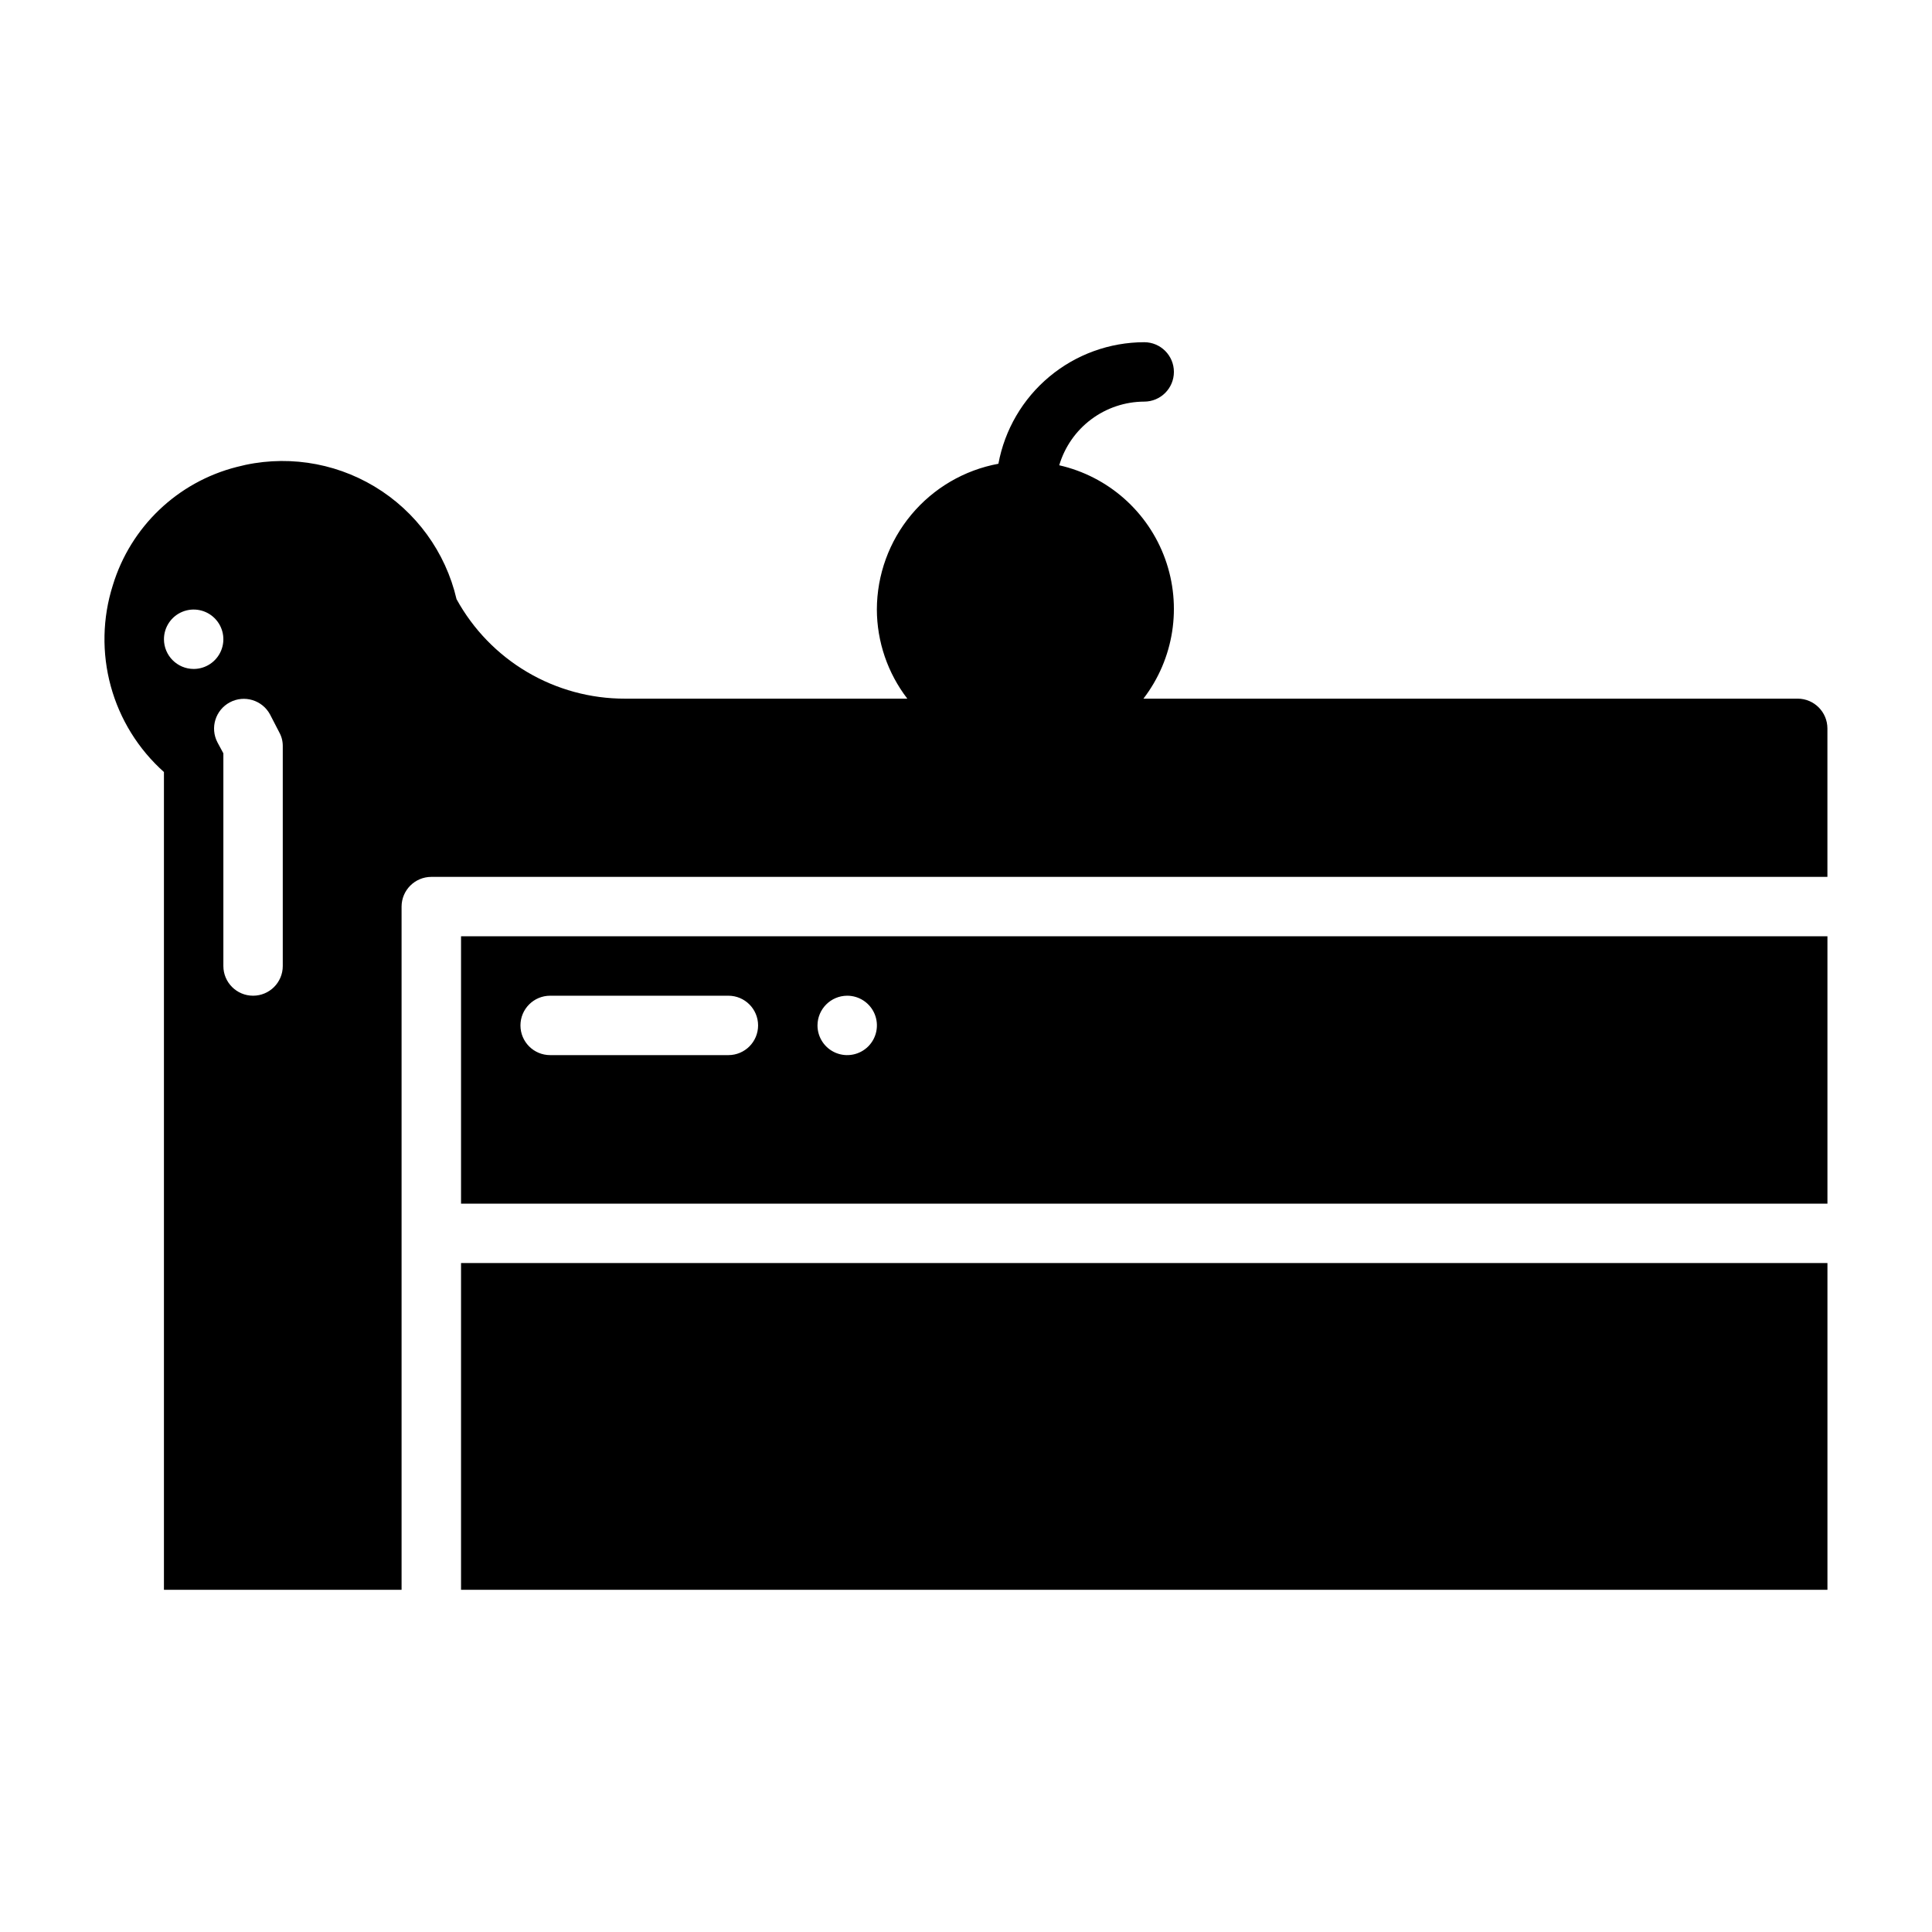 <?xml version="1.0" encoding="UTF-8"?>
<!-- Uploaded to: SVG Repo, www.svgrepo.com, Generator: SVG Repo Mixer Tools -->
<svg fill="#000000" width="800px" height="800px" version="1.1" viewBox="144 144 512 512" xmlns="http://www.w3.org/2000/svg">
 <g>
  <path d="m266.18 478.72h362.11v86.594h-362.11z"/>
  <path d="m620.41 329.15h-173.39c8.105-10.555 10.273-24.508 5.758-37.023s-15.094-21.871-28.07-24.824c1.441-4.859 4.41-9.125 8.465-12.164 4.055-3.039 8.984-4.688 14.051-4.707 4.348 0 7.871-3.523 7.871-7.871s-3.523-7.871-7.871-7.871c-9.188 0.016-18.078 3.246-25.133 9.129-7.055 5.883-11.832 14.047-13.504 23.082-9.035 1.668-17.199 6.445-23.082 13.504-5.883 7.055-9.109 15.945-9.129 25.133 0.031 8.543 2.867 16.84 8.074 23.613h-74.828c-9.121 0.016-18.082-2.426-25.934-7.062-7.856-4.641-14.312-11.309-18.703-19.309-2.902-12.473-10.738-23.238-21.715-29.836-10.977-6.602-24.156-8.477-36.535-5.191-15.668 3.984-28.117 15.863-32.828 31.328-2.762 8.68-2.953 17.973-0.551 26.762 2.402 8.785 7.297 16.688 14.09 22.754v216.72h62.977v-181.06c0.012-4.344 3.531-7.859 7.871-7.871h369.99v-39.359c-0.016-4.344-3.531-7.859-7.875-7.875zm-432.96-15.742c0-3.184 1.918-6.055 4.859-7.273s6.328-0.543 8.578 1.707c2.254 2.25 2.926 5.637 1.707 8.578-1.219 2.941-4.086 4.859-7.273 4.859-4.34-0.012-7.859-3.527-7.871-7.871zm31.488 86.594c0 4.348-3.523 7.871-7.871 7.871-4.348 0-7.871-3.523-7.871-7.871v-56.363l-1.574-2.914c-1.996-3.844-0.527-8.574 3.297-10.605s8.57-0.602 10.637 3.207l2.441 4.723h-0.004c0.625 1.102 0.949 2.352 0.945 3.621z"/>
  <path d="m266.18 462.98h362.11v-70.852h-362.11zm102.34-55.105c3.184 0 6.055 1.918 7.273 4.859 1.215 2.941 0.543 6.328-1.707 8.578-2.254 2.25-5.637 2.926-8.582 1.707-2.941-1.219-4.859-4.09-4.859-7.273 0.016-4.344 3.531-7.859 7.875-7.871zm-78.723 0h47.234c4.348 0 7.871 3.523 7.871 7.871 0 4.348-3.523 7.871-7.871 7.871h-47.234c-4.348 0-7.871-3.523-7.871-7.871 0-4.348 3.523-7.871 7.871-7.871z"/>
 </g>
</svg>